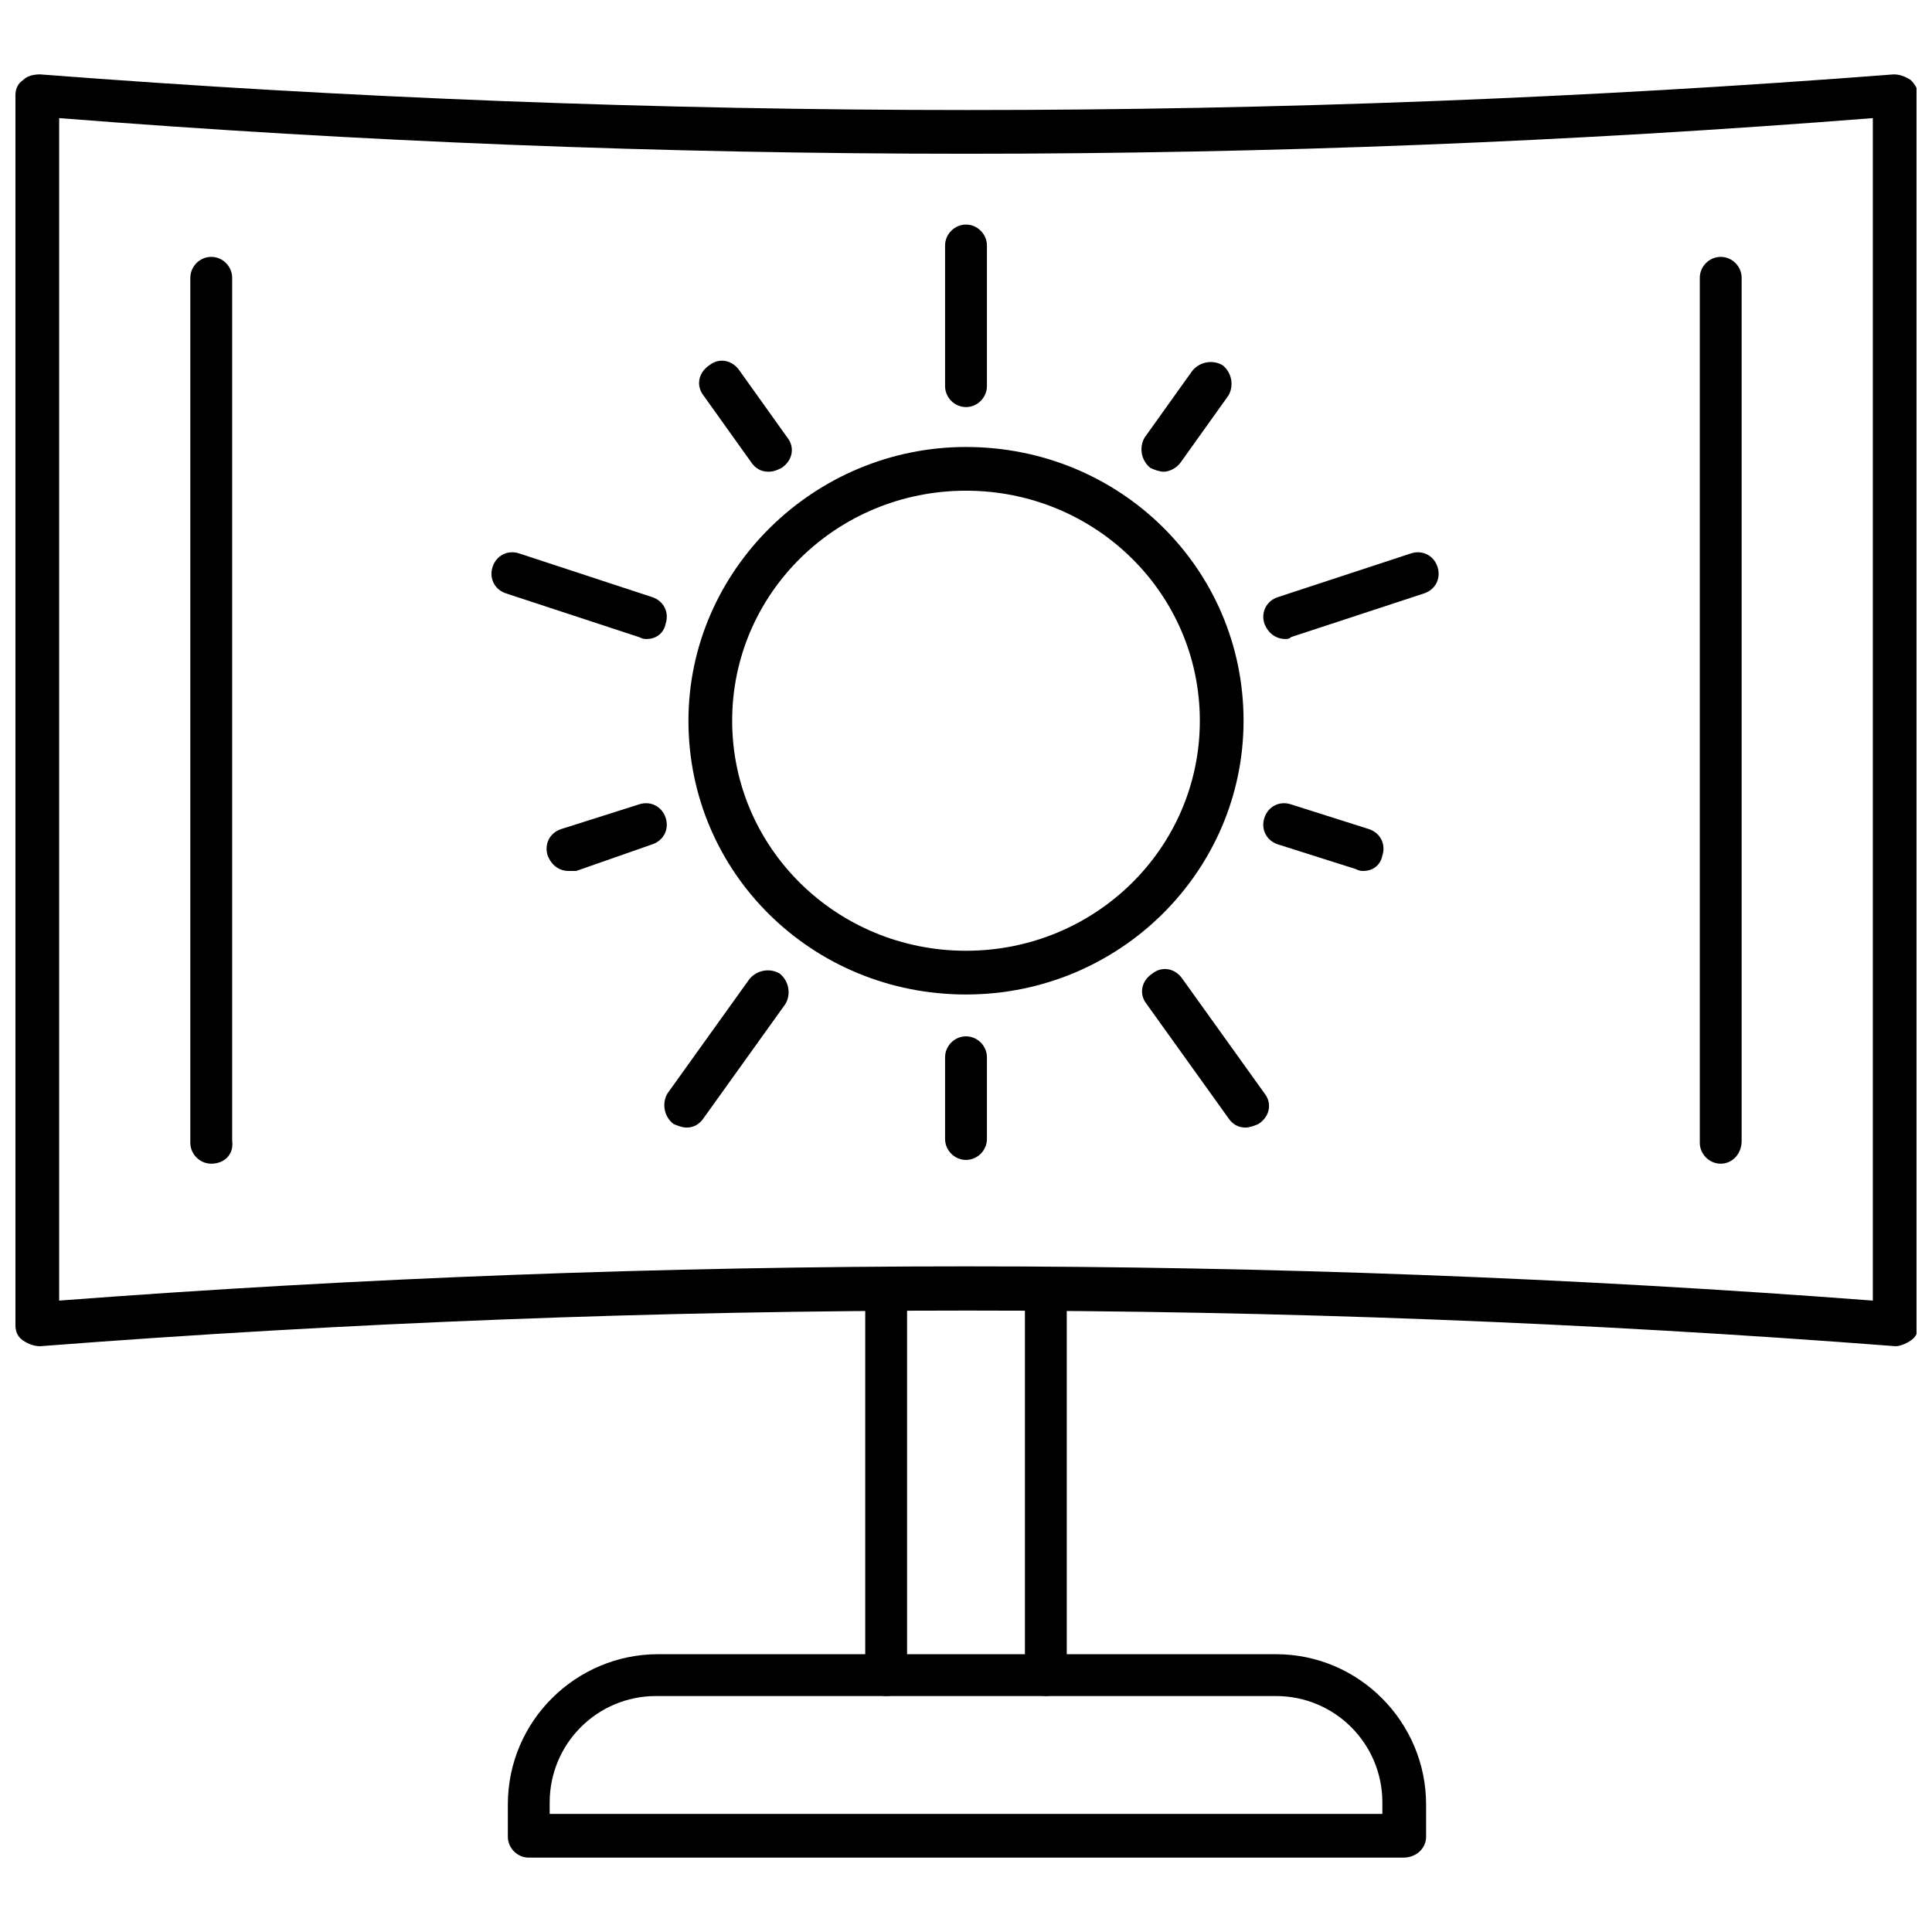 <?xml version="1.0" encoding="UTF-8"?>
<!-- Uploaded to: ICON Repo, www.svgrepo.com, Generator: ICON Repo Mixer Tools -->
<svg width="800px" height="800px" version="1.1" viewBox="144 144 512 512" xmlns="http://www.w3.org/2000/svg">
 <defs>
  <clipPath id="a">
   <path d="m148.09 163h503.81v338h-503.81z"/>
  </clipPath>
 </defs>
 <path d="m400 407.55c-40.809 0-73.555-32.242-73.555-72.547 0-39.801 33.25-72.547 73.555-72.547 40.809 0 73.555 32.242 73.555 72.547 0 39.801-32.746 72.547-73.555 72.547zm0-133.51c-34.258 0-61.969 27.207-61.969 60.961 0 33.754 27.711 60.961 61.969 60.961s61.969-27.207 61.969-60.961c0-33.758-27.711-60.961-61.969-60.961z"/>
 <path d="m400 251.88c-3.023 0-5.543-2.519-5.543-5.543v-37.281c0-3.023 2.519-5.543 5.543-5.543s5.543 2.519 5.543 5.543v37.281c-0.004 3.023-2.523 5.543-5.543 5.543z"/>
 <path d="m315.36 313.34c-0.504 0-1.008 0-2.016-0.504l-35.266-11.586c-3.023-1.008-4.535-4.031-3.527-7.055 1.008-3.023 4.031-4.535 7.055-3.527l35.266 11.586c3.023 1.008 4.535 4.031 3.527 7.055-0.504 2.519-2.519 4.031-5.039 4.031z"/>
 <path d="m325.94 442.82c-1.008 0-2.519-0.504-3.527-1.008-2.519-2.016-3.023-5.543-1.512-8.062l21.664-30.23c2.016-2.519 5.543-3.023 8.062-1.512 2.519 2.016 3.023 5.543 1.512 8.062l-21.664 30.23c-1.008 1.512-2.519 2.519-4.535 2.519z"/>
 <path d="m474.06 442.82c-2.016 0-3.527-1.008-4.535-2.519l-21.664-30.23c-2.016-2.519-1.512-6.047 1.512-8.062 2.519-2.016 6.047-1.512 8.062 1.512l21.664 30.23c2.016 2.519 1.512 6.047-1.512 8.062-1.008 0.504-2.519 1.008-3.527 1.008z"/>
 <path d="m484.64 313.34c-2.519 0-4.535-1.512-5.543-4.031-1.008-3.023 0.504-6.047 3.527-7.055l35.266-11.586c3.023-1.008 6.047 0.504 7.055 3.527 1.008 3.023-0.504 6.047-3.527 7.055l-35.266 11.586c-0.504 0.504-1.008 0.504-1.512 0.504z"/>
 <path d="m347.6 269.01c-2.016 0-3.527-1.008-4.535-2.519l-12.594-17.633c-2.016-2.519-1.512-6.047 1.512-8.062 2.519-2.016 6.047-1.512 8.062 1.512l12.594 17.633c2.016 2.519 1.512 6.047-1.512 8.062-1.008 0.504-2.016 1.008-3.527 1.008z"/>
 <path d="m294.7 374.81c-2.519 0-4.535-1.512-5.543-4.031-1.008-3.023 0.504-6.047 3.527-7.055l20.656-6.551c3.023-1.008 6.047 0.504 7.055 3.527 1.008 3.023-0.504 6.047-3.527 7.055l-20.152 7.055h-2.016z"/>
 <path d="m400 451.39c-3.023 0-5.543-2.519-5.543-5.543v-21.664c0-3.023 2.519-5.543 5.543-5.543s5.543 2.519 5.543 5.543v21.664c-0.004 3.023-2.523 5.543-5.543 5.543z"/>
 <path d="m505.29 374.81c-0.504 0-1.008 0-2.016-0.504l-20.656-6.551c-3.023-1.008-4.535-4.031-3.527-7.055 1.008-3.023 4.031-4.535 7.055-3.527l20.656 6.551c3.023 1.008 4.535 4.031 3.527 7.055-0.504 2.519-2.519 4.031-5.039 4.031z"/>
 <path d="m452.39 269.01c-1.008 0-2.519-0.504-3.527-1.008-2.519-2.016-3.023-5.543-1.512-8.062l12.594-17.633c2.016-2.519 5.543-3.023 8.062-1.512 2.519 2.016 3.023 5.543 1.512 8.062l-12.594 17.633c-1.008 1.512-3.023 2.519-4.535 2.519z"/>
 <path d="m421.16 593.46c-3.023 0-5.543-2.519-5.543-5.543v-102.27c0-3.023 2.519-5.543 5.543-5.543 3.023 0 5.543 2.519 5.543 5.543v102.27c-0.004 3.023-2.523 5.543-5.543 5.543z"/>
 <path d="m378.84 593.46c-3.023 0-5.543-2.519-5.543-5.543v-102.27c0-3.023 2.519-5.543 5.543-5.543 3.023 0 5.543 2.519 5.543 5.543v102.27c0.5 3.023-2.019 5.543-5.543 5.543z"/>
 <g clip-path="url(#a)">
  <path d="m646.36 500.76c-0.504 0-0.504 0 0 0-163.23-12.594-328.99-12.594-491.72 0-1.512 0-3.023-0.504-4.535-1.512s-2.016-2.519-2.016-4.031v-325.96c0-1.512 0.504-3.023 2.016-4.031 1.008-1.008 2.519-1.512 4.535-1.512 163.23 12.594 328.48 12.594 491.21 0 1.512 0 3.023 0.504 4.535 1.512 1.008 1.008 2.016 2.519 2.016 4.031v325.96c0 1.512-0.504 3.023-2.016 4.031-1.516 1.008-3.027 1.512-4.031 1.512zm-246.36-21.16c80.105 0 160.71 3.023 240.32 9.07v-313.37c-159.71 12.594-320.93 12.594-480.64 0v313.37c79.605-6.047 160.21-9.07 240.32-9.07z"/>
 </g>
 <path d="m515.88 636.29h-231.75c-3.023 0-5.543-2.519-5.543-5.543v-8.566c0-22.168 18.137-39.801 39.801-39.801h163.74c22.168 0 39.801 18.137 39.801 39.801v8.566c0.004 3.023-2.516 5.543-6.043 5.543zm-226.21-11.586h220.67v-3.023c0-15.617-12.594-28.215-28.215-28.215h-164.24c-15.617 0-28.215 12.594-28.215 28.215z"/>
 <path d="m600.01 452.39c-3.023 0-5.543-2.519-5.543-5.543v-229.23c0-3.023 2.519-5.543 5.543-5.543 3.023 0 5.543 2.519 5.543 5.543v228.73c0 3.523-2.519 6.043-5.543 6.043z"/>
 <path d="m199.98 452.39c-3.023 0-5.543-2.519-5.543-5.543l0.004-229.23c0-3.023 2.519-5.543 5.543-5.543 3.023 0 5.543 2.519 5.543 5.543v228.73c0.5 3.523-2.019 6.043-5.547 6.043z"/>
</svg>